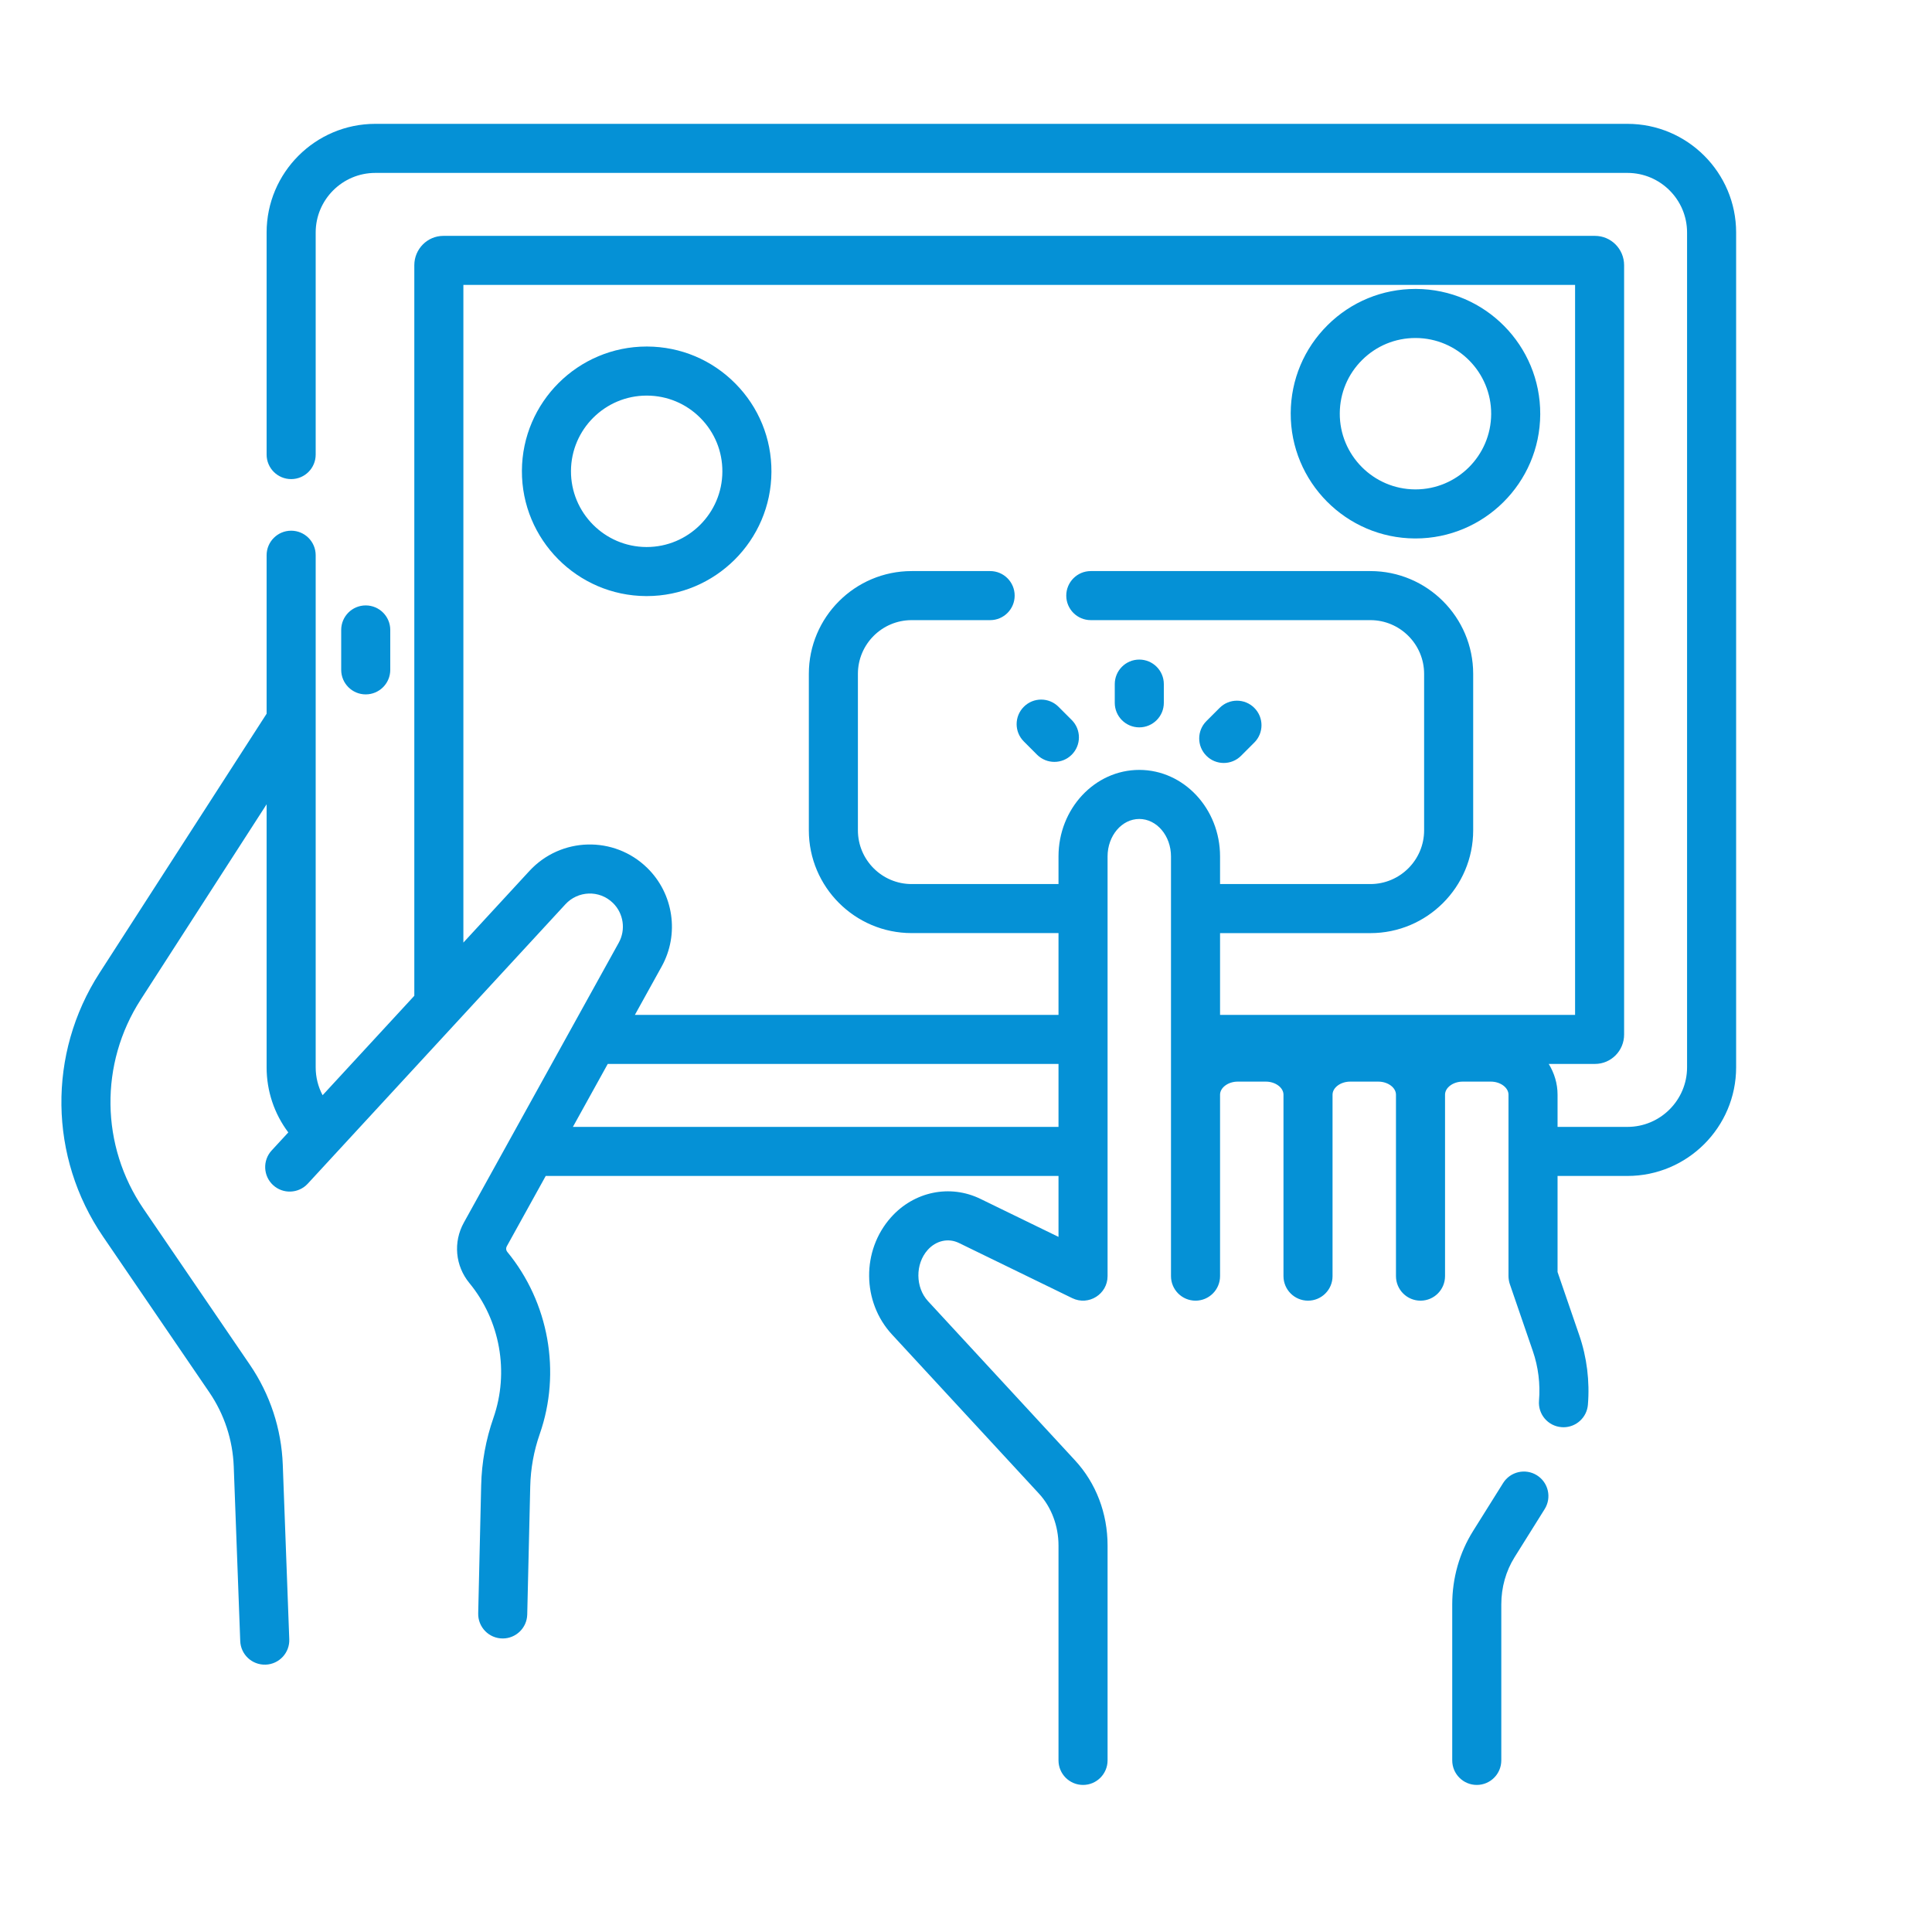 <svg width="58" height="58" viewBox="0 0 58 58" fill="none" xmlns="http://www.w3.org/2000/svg">
<path fill-rule="evenodd" clip-rule="evenodd" d="M48.857 3.718H11.267C9.468 3.718 8.004 5.182 8.004 6.98V13.647C8.004 14.054 8.334 14.383 8.741 14.383C9.148 14.383 9.477 14.054 9.477 13.647V6.98C9.477 5.994 10.28 5.191 11.267 5.191H48.857C49.844 5.191 50.647 5.994 50.647 6.98V32.041C50.647 33.027 49.844 33.83 48.857 33.83H46.759V32.863C46.759 32.527 46.661 32.213 46.494 31.94H47.883C48.365 31.94 48.757 31.545 48.757 31.059V7.962C48.757 7.476 48.365 7.081 47.883 7.081L13.311 7.081C12.83 7.081 12.438 7.476 12.438 7.962V29.894L9.685 32.879C9.549 32.624 9.477 32.338 9.477 32.041V16.668C9.477 16.262 9.148 15.932 8.741 15.932C8.334 15.932 8.004 16.262 8.004 16.668V21.426L2.987 29.21C1.425 31.633 1.466 34.738 3.091 37.12L6.285 41.8C6.734 42.459 6.987 43.228 7.017 44.024L7.212 49.266C7.227 49.663 7.558 49.987 7.976 49.974C8.382 49.959 8.7 49.617 8.684 49.211L8.489 43.969C8.449 42.895 8.107 41.858 7.501 40.97L4.307 36.289C3.017 34.398 2.984 31.932 4.225 30.008L8.004 24.145V32.041C8.004 32.755 8.233 33.435 8.655 33.996L8.156 34.537C7.88 34.836 7.899 35.302 8.198 35.578C8.497 35.853 8.963 35.834 9.239 35.535L16.976 27.145C17.346 26.744 17.988 26.705 18.401 27.108C18.72 27.42 18.792 27.91 18.576 28.3L13.925 36.704C13.601 37.289 13.666 38.001 14.091 38.518C15.016 39.641 15.292 41.193 14.813 42.566C14.585 43.219 14.461 43.9 14.445 44.591L14.356 48.434C14.346 48.846 14.677 49.188 15.092 49.188C15.491 49.188 15.819 48.869 15.828 48.468L15.918 44.625C15.93 44.088 16.026 43.559 16.203 43.052C16.852 41.196 16.478 39.1 15.228 37.581C15.19 37.535 15.184 37.47 15.213 37.417L16.383 35.303L31.777 35.303V37.132L29.433 35.991C28.519 35.546 27.44 35.769 26.748 36.546C25.862 37.54 25.875 39.084 26.777 40.061L31.189 44.838C31.563 45.242 31.777 45.81 31.777 46.396V52.848C31.777 53.255 32.107 53.585 32.514 53.585C32.92 53.585 33.25 53.255 33.25 52.848V46.396C33.25 45.43 32.903 44.522 32.271 43.839L27.86 39.062C27.479 38.65 27.473 37.946 27.848 37.526C28.1 37.242 28.469 37.16 28.788 37.315L32.191 38.972C32.682 39.21 33.25 38.851 33.25 38.31V25.71C33.25 25.09 33.677 24.586 34.202 24.586C34.727 24.586 35.154 25.091 35.154 25.71V32.863V38.31C35.154 38.717 35.484 39.047 35.891 39.047C36.297 39.047 36.627 38.717 36.627 38.31V32.863C36.627 32.651 36.87 32.471 37.156 32.471H38.002C38.289 32.471 38.531 32.651 38.531 32.863V38.31C38.531 38.717 38.861 39.047 39.268 39.047C39.675 39.047 40.004 38.717 40.004 38.31V32.863C40.004 32.651 40.246 32.471 40.533 32.471H41.379C41.666 32.471 41.908 32.651 41.908 32.863V38.31C41.908 38.717 42.238 39.047 42.645 39.047C43.052 39.047 43.381 38.717 43.381 38.31V32.863C43.381 32.651 43.624 32.471 43.91 32.471H44.757C45.043 32.471 45.286 32.651 45.286 32.863V38.31C45.286 38.386 45.302 38.482 45.326 38.55L46.018 40.564C46.18 41.034 46.244 41.548 46.202 42.049C46.168 42.455 46.469 42.811 46.875 42.844C46.895 42.846 46.916 42.847 46.937 42.847C47.316 42.847 47.638 42.556 47.67 42.172C47.728 41.468 47.639 40.746 47.411 40.085L46.759 38.187V35.303L48.857 35.303C50.656 35.303 52.12 33.839 52.12 32.041V6.98C52.12 5.182 50.656 3.718 48.857 3.718ZM17.199 33.83L18.245 31.94H31.777V33.83H17.199ZM34.202 23.113C32.865 23.113 31.777 24.279 31.777 25.71V26.54H27.368C26.478 26.54 25.755 25.816 25.755 24.927V20.23C25.755 19.34 26.478 18.617 27.368 18.617H29.725C30.132 18.617 30.461 18.287 30.461 17.881C30.461 17.474 30.132 17.144 29.725 17.144L27.368 17.144C25.666 17.144 24.282 18.528 24.282 20.23V24.927C24.282 26.628 25.666 28.012 27.368 28.012H31.777V30.467H19.06L19.865 29.013C20.401 28.045 20.222 26.828 19.43 26.055C18.436 25.083 16.837 25.124 15.893 26.147L13.911 28.297V8.553L47.285 8.553V30.468H36.627V28.013H41.14C42.842 28.013 44.226 26.628 44.226 24.927V20.23C44.226 18.528 42.842 17.144 41.14 17.144H32.746C32.34 17.144 32.01 17.474 32.01 17.881C32.01 18.288 32.34 18.617 32.746 18.617L41.14 18.617C42.029 18.617 42.753 19.341 42.753 20.23V24.927C42.753 25.816 42.029 26.54 41.14 26.54H36.627V25.71C36.627 24.279 35.539 23.113 34.202 23.113Z" fill="#0591D6"/>
<path fill-rule="evenodd" clip-rule="evenodd" d="M11.716 20.109V18.912C11.716 18.505 11.386 18.175 10.979 18.175C10.572 18.175 10.243 18.505 10.243 18.912V20.109C10.243 20.516 10.572 20.846 10.979 20.846C11.386 20.846 11.716 20.516 11.716 20.109Z" fill="#0591D6"/>
<path fill-rule="evenodd" clip-rule="evenodd" d="M46.139 44.289C45.794 44.073 45.34 44.178 45.124 44.523L44.221 45.965C43.813 46.617 43.597 47.378 43.597 48.166V52.848C43.597 53.255 43.927 53.585 44.334 53.585C44.74 53.585 45.07 53.255 45.07 52.848V48.166C45.07 47.655 45.208 47.164 45.47 46.746L46.372 45.304C46.588 44.959 46.484 44.505 46.139 44.289H46.139Z" fill="#0591D6"/>
<path fill-rule="evenodd" clip-rule="evenodd" d="M34.202 19.801C33.795 19.801 33.466 20.131 33.466 20.538V21.099C33.466 21.506 33.795 21.836 34.202 21.836C34.609 21.836 34.939 21.506 34.939 21.099V20.538C34.939 20.131 34.609 19.801 34.202 19.801Z" fill="#0591D6"/>
<path fill-rule="evenodd" clip-rule="evenodd" d="M31.777 21.218C31.489 20.93 31.023 20.93 30.736 21.218C30.448 21.506 30.448 21.972 30.736 22.259L31.133 22.657C31.421 22.944 31.887 22.944 32.174 22.657C32.462 22.369 32.462 21.903 32.174 21.615L31.777 21.218Z" fill="#0591D6"/>
<path fill-rule="evenodd" clip-rule="evenodd" d="M37.258 22.689L37.655 22.292C37.943 22.005 37.943 21.538 37.655 21.251C37.368 20.963 36.901 20.963 36.614 21.251L36.217 21.648C35.929 21.936 35.929 22.402 36.217 22.689C36.504 22.977 36.971 22.977 37.258 22.689Z" fill="#0591D6"/>
<path fill-rule="evenodd" clip-rule="evenodd" d="M19.431 10.403C19.425 10.403 19.419 10.403 19.413 10.403C17.356 10.403 15.678 12.072 15.668 14.132C15.658 16.197 17.331 17.885 19.396 17.895H19.414C21.471 17.895 23.15 16.226 23.159 14.166C23.164 13.166 22.779 12.223 22.075 11.513C21.37 10.802 20.432 10.408 19.431 10.403L19.431 10.403ZM19.414 16.422C19.41 16.422 19.407 16.422 19.403 16.422C18.15 16.416 17.135 15.392 17.141 14.138C17.147 12.889 18.165 11.876 19.414 11.876H19.424C20.032 11.879 20.601 12.118 21.028 12.549C21.456 12.981 21.689 13.552 21.686 14.159C21.681 15.409 20.662 16.422 19.414 16.422Z" fill="#0591D6"/>
<path fill-rule="evenodd" clip-rule="evenodd" d="M42.476 16.165H42.494C44.551 16.165 46.23 14.496 46.239 12.437C46.249 10.371 44.577 8.683 42.511 8.674C42.505 8.674 42.499 8.674 42.493 8.674C41.499 8.674 40.564 9.059 39.858 9.758C39.147 10.463 38.753 11.401 38.748 12.402C38.738 14.467 40.411 16.155 42.476 16.165H42.476ZM40.894 10.805C41.323 10.38 41.89 10.147 42.493 10.147H42.504C43.757 10.153 44.772 11.177 44.766 12.43C44.76 13.68 43.742 14.692 42.494 14.692C42.49 14.692 42.487 14.692 42.483 14.692C41.23 14.686 40.215 13.662 40.221 12.409C40.224 11.802 40.463 11.232 40.894 10.805Z" fill="#0591D6"/>
</svg>
